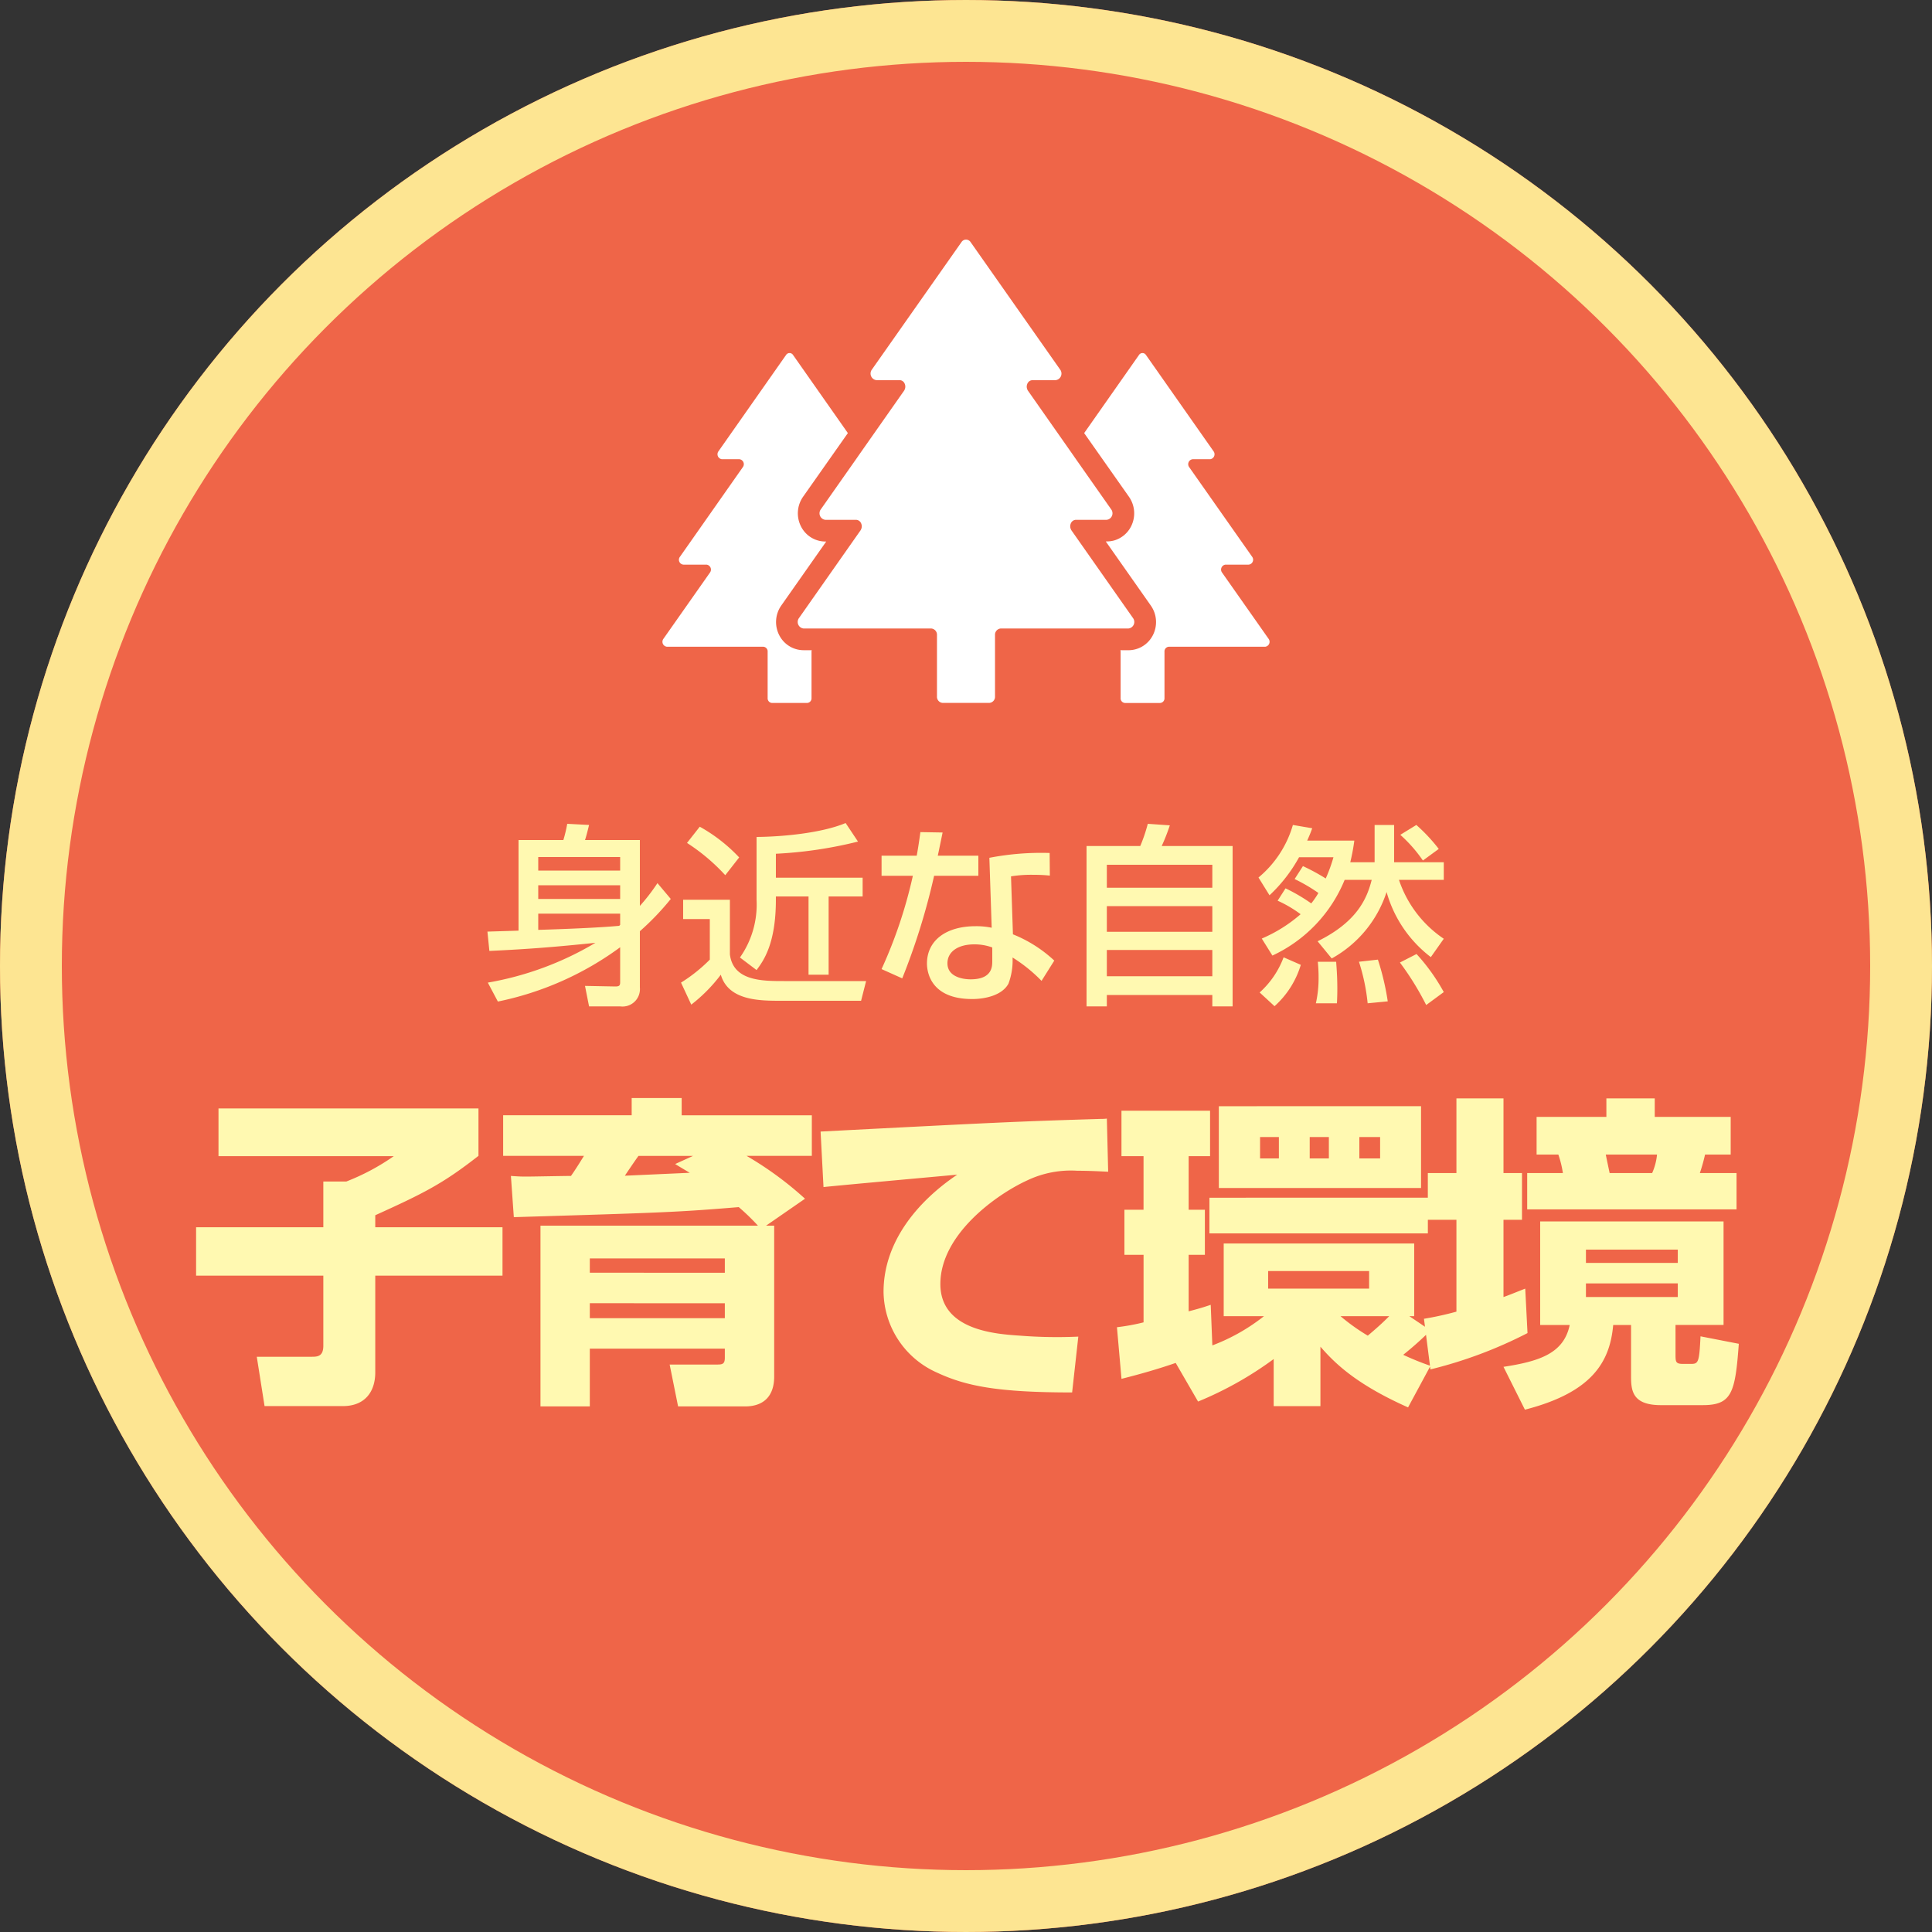 <svg xmlns="http://www.w3.org/2000/svg" width="250" height="250" viewBox="0 0 250 250">
  <rect x="0" y="0" width="250" height="250" fill="#333333" stroke="none"/>
  <g id="グループ_1739" data-name="グループ 1739" transform="translate(-1080 -692)">
    <g id="グループ_672" data-name="グループ 672" transform="translate(1079.514 692)">
      <g id="楕円形_11" data-name="楕円形 11" transform="translate(0.486)" fill="#ef6548" stroke="#fde592" stroke-width="8">
        <circle cx="125" cy="125" r="125" stroke="none"/>
        <circle cx="125" cy="125" r="121" fill="none"/>
      </g>
      <path id="パス_4395" data-name="パス 4395" d="M-60.575,1.6A40.355,40.355,0,0,0-44.75-5.425v4.5c0,.45-.1.575-.65.575l-3.9-.075.525,2.65h4.025A2.255,2.255,0,0,0-42.2-.225V-7.5a34.183,34.183,0,0,0,4-4.175l-1.725-2.05a24.434,24.434,0,0,1-2.275,2.95V-19.3h-7.1c.175-.5.45-1.625.525-1.95L-51.6-21.4a17.52,17.52,0,0,1-.5,2.1h-5.8V-7.575c-.7.025-3.25.1-4.025.125l.25,2.5C-56.25-5.2-52.85-5.5-47.95-6A40.714,40.714,0,0,1-61.875-.85ZM-44.75-13.45v1.775h-10.6V-13.45Zm-.125,5.25c-2.675.25-7.175.425-10.475.525v-2.1h10.6v1.45Zm.125-8.9v1.75h-10.6V-17.1Zm8.65-1.825a25.211,25.211,0,0,1,4.95,4.175l1.8-2.3a21.027,21.027,0,0,0-5.1-3.975Zm-.5,9.85h3.45v5.25A20.449,20.449,0,0,1-36.875-.85L-35.55,2a20.323,20.323,0,0,0,3.825-3.875C-30.75,1.5-26.65,1.5-23.925,1.5h10.35l.65-2.55H-23.55c-2.8,0-6.575,0-7-3.45v-7.075H-36.6ZM-15.575-21.5c-3.1,1.3-8.175,1.775-11.525,1.8v8.125A11.894,11.894,0,0,1-29.25-4.1l2.15,1.625c.875-1.175,2.5-3.375,2.5-9.1V-12h4.225V-1.875h2.6V-12h4.4v-2.425H-24.6v-3.1A54.815,54.815,0,0,0-13.975-19.1ZM-5.9-20.325c-.15,1.075-.275,1.95-.475,3.05h-4.55v2.6h4.05A60.463,60.463,0,0,1-10.925-2.6L-8.25-1.4A86.685,86.685,0,0,0-4.125-14.675H1.6v-2.6H-3.65c.05-.2.55-2.65.625-3Zm16.725,2.7a35.246,35.246,0,0,0-7.8.625l.3,9.05a9.547,9.547,0,0,0-2.075-.2c-3.9,0-6.3,1.9-6.3,4.825,0,1.225.575,4.6,5.85,4.6,1.725,0,3.9-.5,4.7-2A8.56,8.56,0,0,0,6.025-4.1a19.691,19.691,0,0,1,3.75,3.025L11.425-3.7a17.261,17.261,0,0,0-5.35-3.4l-.25-7.5A16.183,16.183,0,0,1,8.7-14.8a20.947,20.947,0,0,1,2.15.1ZM3.4-3.65c0,.7,0,2.375-2.8,2.375-1.025,0-3-.325-3-2.075C-2.4-4.875-1-5.8,1.075-5.8A6.724,6.724,0,0,1,3.4-5.4ZM15.6,2.225h2.625V.75h13.65V2.225H34.5v-20.75H25.325a25.023,25.023,0,0,0,1.05-2.675l-2.85-.2a20.724,20.724,0,0,1-.975,2.875H15.6Zm16.275-9.65H18.225V-10.75h13.65Zm0-5.7H18.225V-16.1h13.65Zm0,8.05v3.4H18.225v-3.4Zm8.45-6.375A15.593,15.593,0,0,1,43.3-9.7a18.976,18.976,0,0,1-5.025,3.15l1.375,2.2A18.532,18.532,0,0,0,49-14.15h3.5c-.6,2.35-1.825,5.4-7,7.95l1.825,2.225a15.177,15.177,0,0,0,7.1-8.6A16.044,16.044,0,0,0,60.15-4.15l1.675-2.375a14.85,14.85,0,0,1-5.8-7.625h5.8v-2.275H55.4V-21.25H52.875v4.825h-3.15a25.9,25.9,0,0,0,.525-2.8h-6.1c.325-.725.475-1.1.65-1.6l-2.5-.425a13.824,13.824,0,0,1-4.45,6.8l1.425,2.3A19.675,19.675,0,0,0,43.1-17.075h4.45a20.116,20.116,0,0,1-1,2.75,26.184,26.184,0,0,0-2.95-1.6L42.525-14.25a21.289,21.289,0,0,1,3.075,1.8,10.081,10.081,0,0,1-.925,1.35,23.151,23.151,0,0,0-3.325-1.95ZM56.2-19.975a18.472,18.472,0,0,1,2.925,3.325l2.05-1.5a22.256,22.256,0,0,0-2.9-3.1ZM41.1-4.125A11.542,11.542,0,0,1,38,.425L39.925,2.2a11.684,11.684,0,0,0,3.4-5.35Zm4.425.575a19.36,19.36,0,0,1,.1,1.975,14.814,14.814,0,0,1-.35,3.4H48c.025-.525.05-1.05.05-1.875,0-1.65-.1-2.75-.15-3.5Zm5.325,0a25.843,25.843,0,0,1,1.125,5.375l2.6-.25a33.305,33.305,0,0,0-1.275-5.4Zm5.3.1a36.768,36.768,0,0,1,3.4,5.5L61.825.375A25.152,25.152,0,0,0,58.3-4.55ZM-96.726,21.608h22.68a29.044,29.044,0,0,1-6.132,3.276H-83.16v5.922H-99.624v6.258H-83.16v9.072c0,1.386-.756,1.428-1.512,1.428h-7.1l1.008,6.384H-80.64c2.856,0,4.2-1.848,4.2-4.368V37.064h16.464V30.806H-76.44V29.252c6.3-2.856,8.736-4.074,13.356-7.686V15.434H-96.726ZM-55.062,30.6V53.99h6.384V46.514h17.472V47.69c0,.84-.336.882-1.05.882h-6.09l1.092,5.418H-28.6c2.436,0,3.78-1.344,3.78-3.864V30.6h-1.05l5.04-3.486a44.509,44.509,0,0,0-7.56-5.544h8.442v-5.25H-36.792V14.09H-43.26v2.226H-59.892v5.25h10.458c-.546.882-1.092,1.764-1.68,2.6-.924,0-5,.084-5.8.084-.42,0-.84,0-1.974-.084l.378,5.334c19.362-.588,21-.63,29.106-1.3A27.867,27.867,0,0,1-26.922,30.6Zm23.856,4.242v1.848H-48.678V34.838Zm0,5.8v1.932H-48.678V40.634Zm-6.426-18.018c.252.168,1.6.966,1.89,1.134l-8.4.378c.252-.378,1.47-2.184,1.764-2.562h7.056Zm55.86-5.88a5.1,5.1,0,0,1-.756.042c-11.046.336-13.566.462-36.288,1.638l.378,7.182C-16,25.346-3.864,24.254-1.134,24c-5.292,3.57-9.534,8.82-9.534,15.162a11.591,11.591,0,0,0,6.93,10.458c3.7,1.722,7.77,2.562,17.472,2.562l.8-7.224a60.831,60.831,0,0,1-7.56-.126c-3.192-.21-10.29-.714-10.29-6.678,0-6.426,7.266-11.592,11.214-13.4a13.155,13.155,0,0,1,6.51-1.26c1.554,0,3.024.084,3.99.126Zm14.49-1.6V25.724H58.884V15.14Zm14.238,3.99V21.9H44.478V19.13Zm-6.468,0V21.9H38.052V19.13Zm13.1,0V21.9H50.9V19.13ZM30.03,53.36a45.846,45.846,0,0,0,9.786-5.5v6.09h6.048V46.262c1.764,2.016,4.452,4.788,11.34,7.854l2.9-5.376a35.873,35.873,0,0,1-3.528-1.428,42.289,42.289,0,0,0,3.528-3.15l-2.73-1.848H58V32.906H33.348v9.408h5.208a24.9,24.9,0,0,1-6.678,3.78l-.21-5.25c-.756.252-1.386.462-2.856.84V34.376h2.1V28.538h-2.1v-6.93h2.772v-5.88H20.118v5.88h2.856v6.93H20.5v5.838h2.478v8.736a27.186,27.186,0,0,1-3.444.63l.588,6.678c2.352-.588,4.7-1.26,7.014-2.058ZM52.164,36.476v2.268H39.1V36.476Zm2.6,5.838c-.8.8-1.428,1.386-2.772,2.52a25.9,25.9,0,0,1-3.528-2.52ZM31.5,26.984V31.6H59.766v-4.62ZM73.836,21.4H76.65a13.143,13.143,0,0,1,.588,2.394h-4.62v4.7h27.09v-4.7H94.962a23.978,23.978,0,0,0,.672-2.394h3.318V16.526H89.124V14.132H82.866v2.394h-9.03ZM60.1,49.2A56.856,56.856,0,0,0,72.66,44.5l-.294-5.754c-1.6.63-2.1.84-2.814,1.092v-10h2.394V23.792H69.552v-9.66h-6.09v9.66h-3.7V29.84h3.7V41.726a40.764,40.764,0,0,1-4.2.924ZM89.418,21.4a7.61,7.61,0,0,1-.63,2.394h-5.5c-.126-.588-.42-1.974-.5-2.394ZM74.3,30.05v13.4H78.12c-.756,3.654-3.864,4.7-8.568,5.418l2.772,5.544c8.652-2.226,11-6.132,11.424-10.962h2.31v6.426c0,1.89,0,3.948,3.864,3.948H95.34c3.78,0,4.2-1.638,4.662-7.938l-4.956-.966c-.168,3.57-.294,3.57-1.386,3.57h-.84c-1.008,0-1.008-.252-1.008-1.3V43.448h6.216V30.05ZM92.106,33.7v1.722H80.22V33.7Zm0,4.368v1.764H80.22V38.072Z" transform="translate(125.485 128)" fill="#fff9b1"/>
    </g>
    <g id="icon_007000" transform="translate(1165.729 662.422)">
      <path id="パス_3503" data-name="パス 3503" d="M18.25,194.759a3.544,3.544,0,0,1-3.138-1.93,3.722,3.722,0,0,1,.253-3.85l5.817-8.282H21.07a3.543,3.543,0,0,1-3.138-1.93,3.743,3.743,0,0,1,.252-3.86l5.8-8.244-7.1-10.118a.534.534,0,0,0-.89,0l-8.75,12.469a.647.647,0,0,0,.44,1.03H9.95a.646.646,0,0,1,.44,1.031L2.258,182.664a.634.634,0,0,0,.44,1.022h3a.647.647,0,0,1,.44,1.03L.122,193.278a.646.646,0,0,0,.44,1.031H13.032a.6.6,0,0,1,.572.638v6a.6.6,0,0,0,.562.637h4.543a.6.6,0,0,0,.572-.637v-6a.606.606,0,0,1,.021-.143s0-.017.007-.02h0c0-.008,0-.017,0-.025H18.25Z" transform="translate(0 -81.044)" fill="#fff"/>
      <path id="パス_3504" data-name="パス 3504" d="M379.526,193.278l-6.014-8.562a.647.647,0,0,1,.44-1.03h3a.64.64,0,0,0,.449-1.022l-8.141-11.588a.646.646,0,0,1,.44-1.031h2.267a.647.647,0,0,0,.44-1.03l-8.75-12.469a.534.534,0,0,0-.89,0l-7.1,10.118,5.8,8.244a3.74,3.74,0,0,1,.253,3.86,3.569,3.569,0,0,1-2.161,1.786,3.647,3.647,0,0,1-.965.131l-.1,0,.01.014h-.031l5.818,8.282a3.717,3.717,0,0,1,.253,3.86,3.554,3.554,0,0,1-3.138,1.921h-.777l-.25-.008a.028.028,0,0,1,0,.008h-.024a.6.6,0,0,1,.028.187v6a.6.6,0,0,0,.562.637h4.543a.6.6,0,0,0,.572-.637v-6a.6.6,0,0,1,.562-.638h12.469A.646.646,0,0,0,379.526,193.278Z" transform="translate(-301.105 -81.044)" fill="#fff"/>
      <path id="パス_3505" data-name="パス 3505" d="M157.49,109.546,149.526,98.2a.854.854,0,0,1-.075-.148.826.826,0,0,1-.053-.155.906.906,0,0,1-.022-.312.949.949,0,0,1,.036-.171.881.881,0,0,1,.138-.284c0-.005.008-.009.013-.014a.73.73,0,0,1,.313-.228c.017-.006.034-.01.052-.015a.669.669,0,0,1,.188-.031h3.972a.849.849,0,0,0,.581-1.358l-2.913-4.15L150.117,89l-.646-.928L143.9,80.13a.881.881,0,0,1-.076-.148.935.935,0,0,1-.053-.154.908.908,0,0,1-.022-.313.925.925,0,0,1,.036-.17.879.879,0,0,1,.138-.285l.014-.016a.718.718,0,0,1,.312-.227c.017-.007.035-.011.053-.016a.686.686,0,0,1,.188-.03h2.988a.859.859,0,0,0,.59-1.369L136.477,60.9a.72.72,0,0,0-.59-.319.7.7,0,0,0-.581.319L123.708,77.4a.859.859,0,0,0,.59,1.369h3a.68.68,0,0,1,.186.03c.017,0,.033.009.049.015a.719.719,0,0,1,.316.234l.006.006a.918.918,0,0,1,.137.283.89.89,0,0,1,.015.485.942.942,0,0,1-.053.157.885.885,0,0,1-.075.147L122.3,88.074l-.647.928-1.639,2.333-2.913,4.15a.852.852,0,0,0,.581,1.358h3.972a.664.664,0,0,1,.188.031c.017,0,.035.009.052.015a.725.725,0,0,1,.313.228.143.143,0,0,1,.013.014.9.9,0,0,1,.138.285.884.884,0,0,1,.014.483.949.949,0,0,1-.053.154.906.906,0,0,1-.076.148l-7.963,11.345a.851.851,0,0,0,.581,1.358H131.38a.806.806,0,0,1,.75.843v7.944a.793.793,0,0,0,.74.843H138.9a.793.793,0,0,0,.74-.843v-7.944a.806.806,0,0,1,.749-.843h16.517A.848.848,0,0,0,157.49,109.546Z" transform="translate(-96.615 0)" fill="#fff"/>
    </g>
  </g>
</svg>
